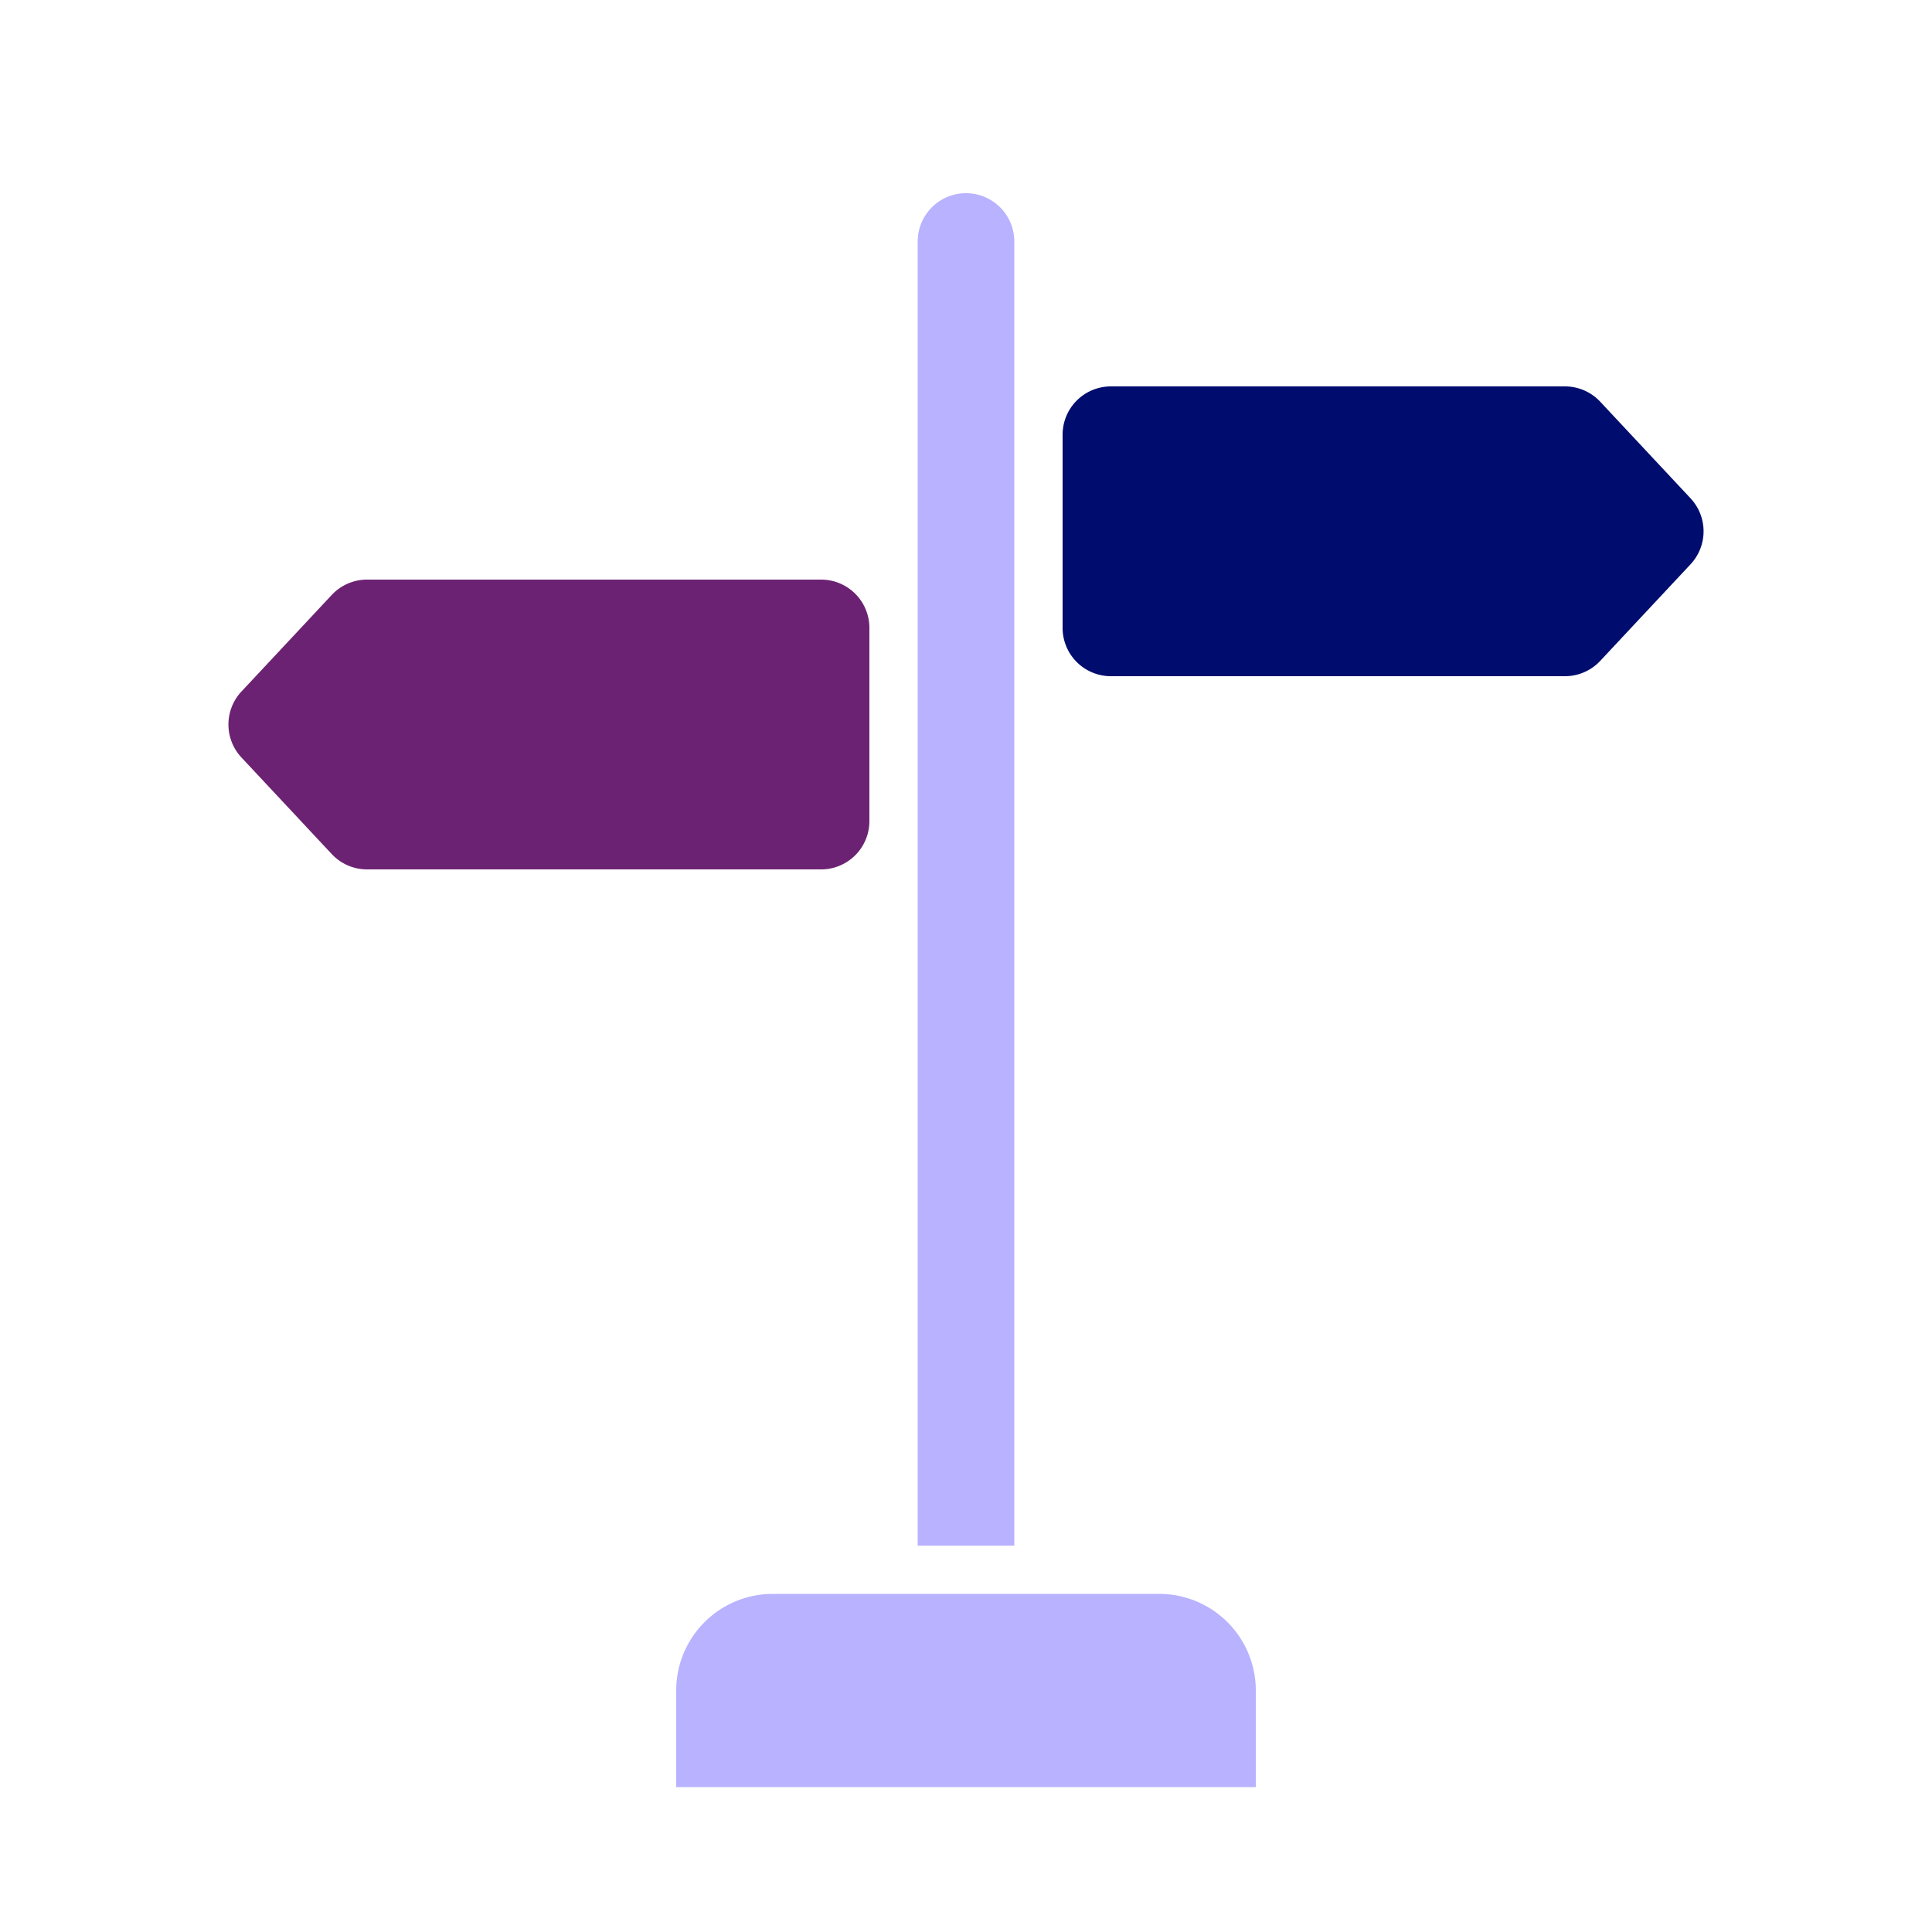 <svg version="1.1" xmlns="http://www.w3.org/2000/svg" x="0px" y="0px" viewBox="0 0 40 40" xml:space="preserve" focusable="false" aria-hidden="true" enable-background="new 0 0 40 40"><path fill="none" d="M0 0h40v40H0z"/><g><path d="M32.401 14H23a1 1 0 0 1-1-1V9a1 1 0 0 1 1-1h9.401a1 1 0 0 1 .73.317l1.87 2a1 1 0 0 1 0 1.366l-1.87 2a1 1 0 0 1-.73.317" fill="#000D6E"/><path d="M7.599 18H17a1 1 0 0 0 1-1v-4a1 1 0 0 0-1-1H7.599a1 1 0 0 0-.73.317l-1.87 2a1 1 0 0 0 0 1.366l1.87 2a1 1 0 0 0 .73.317" fill="#6C2273"/><path d="M21 5a1 1 0 1 0-2 0v27h2zM24 33h-8a2 2 0 0 0-2 2v2h12v-2a2 2 0 0 0-2-2" fill="#B8B2FF"/></g></svg>